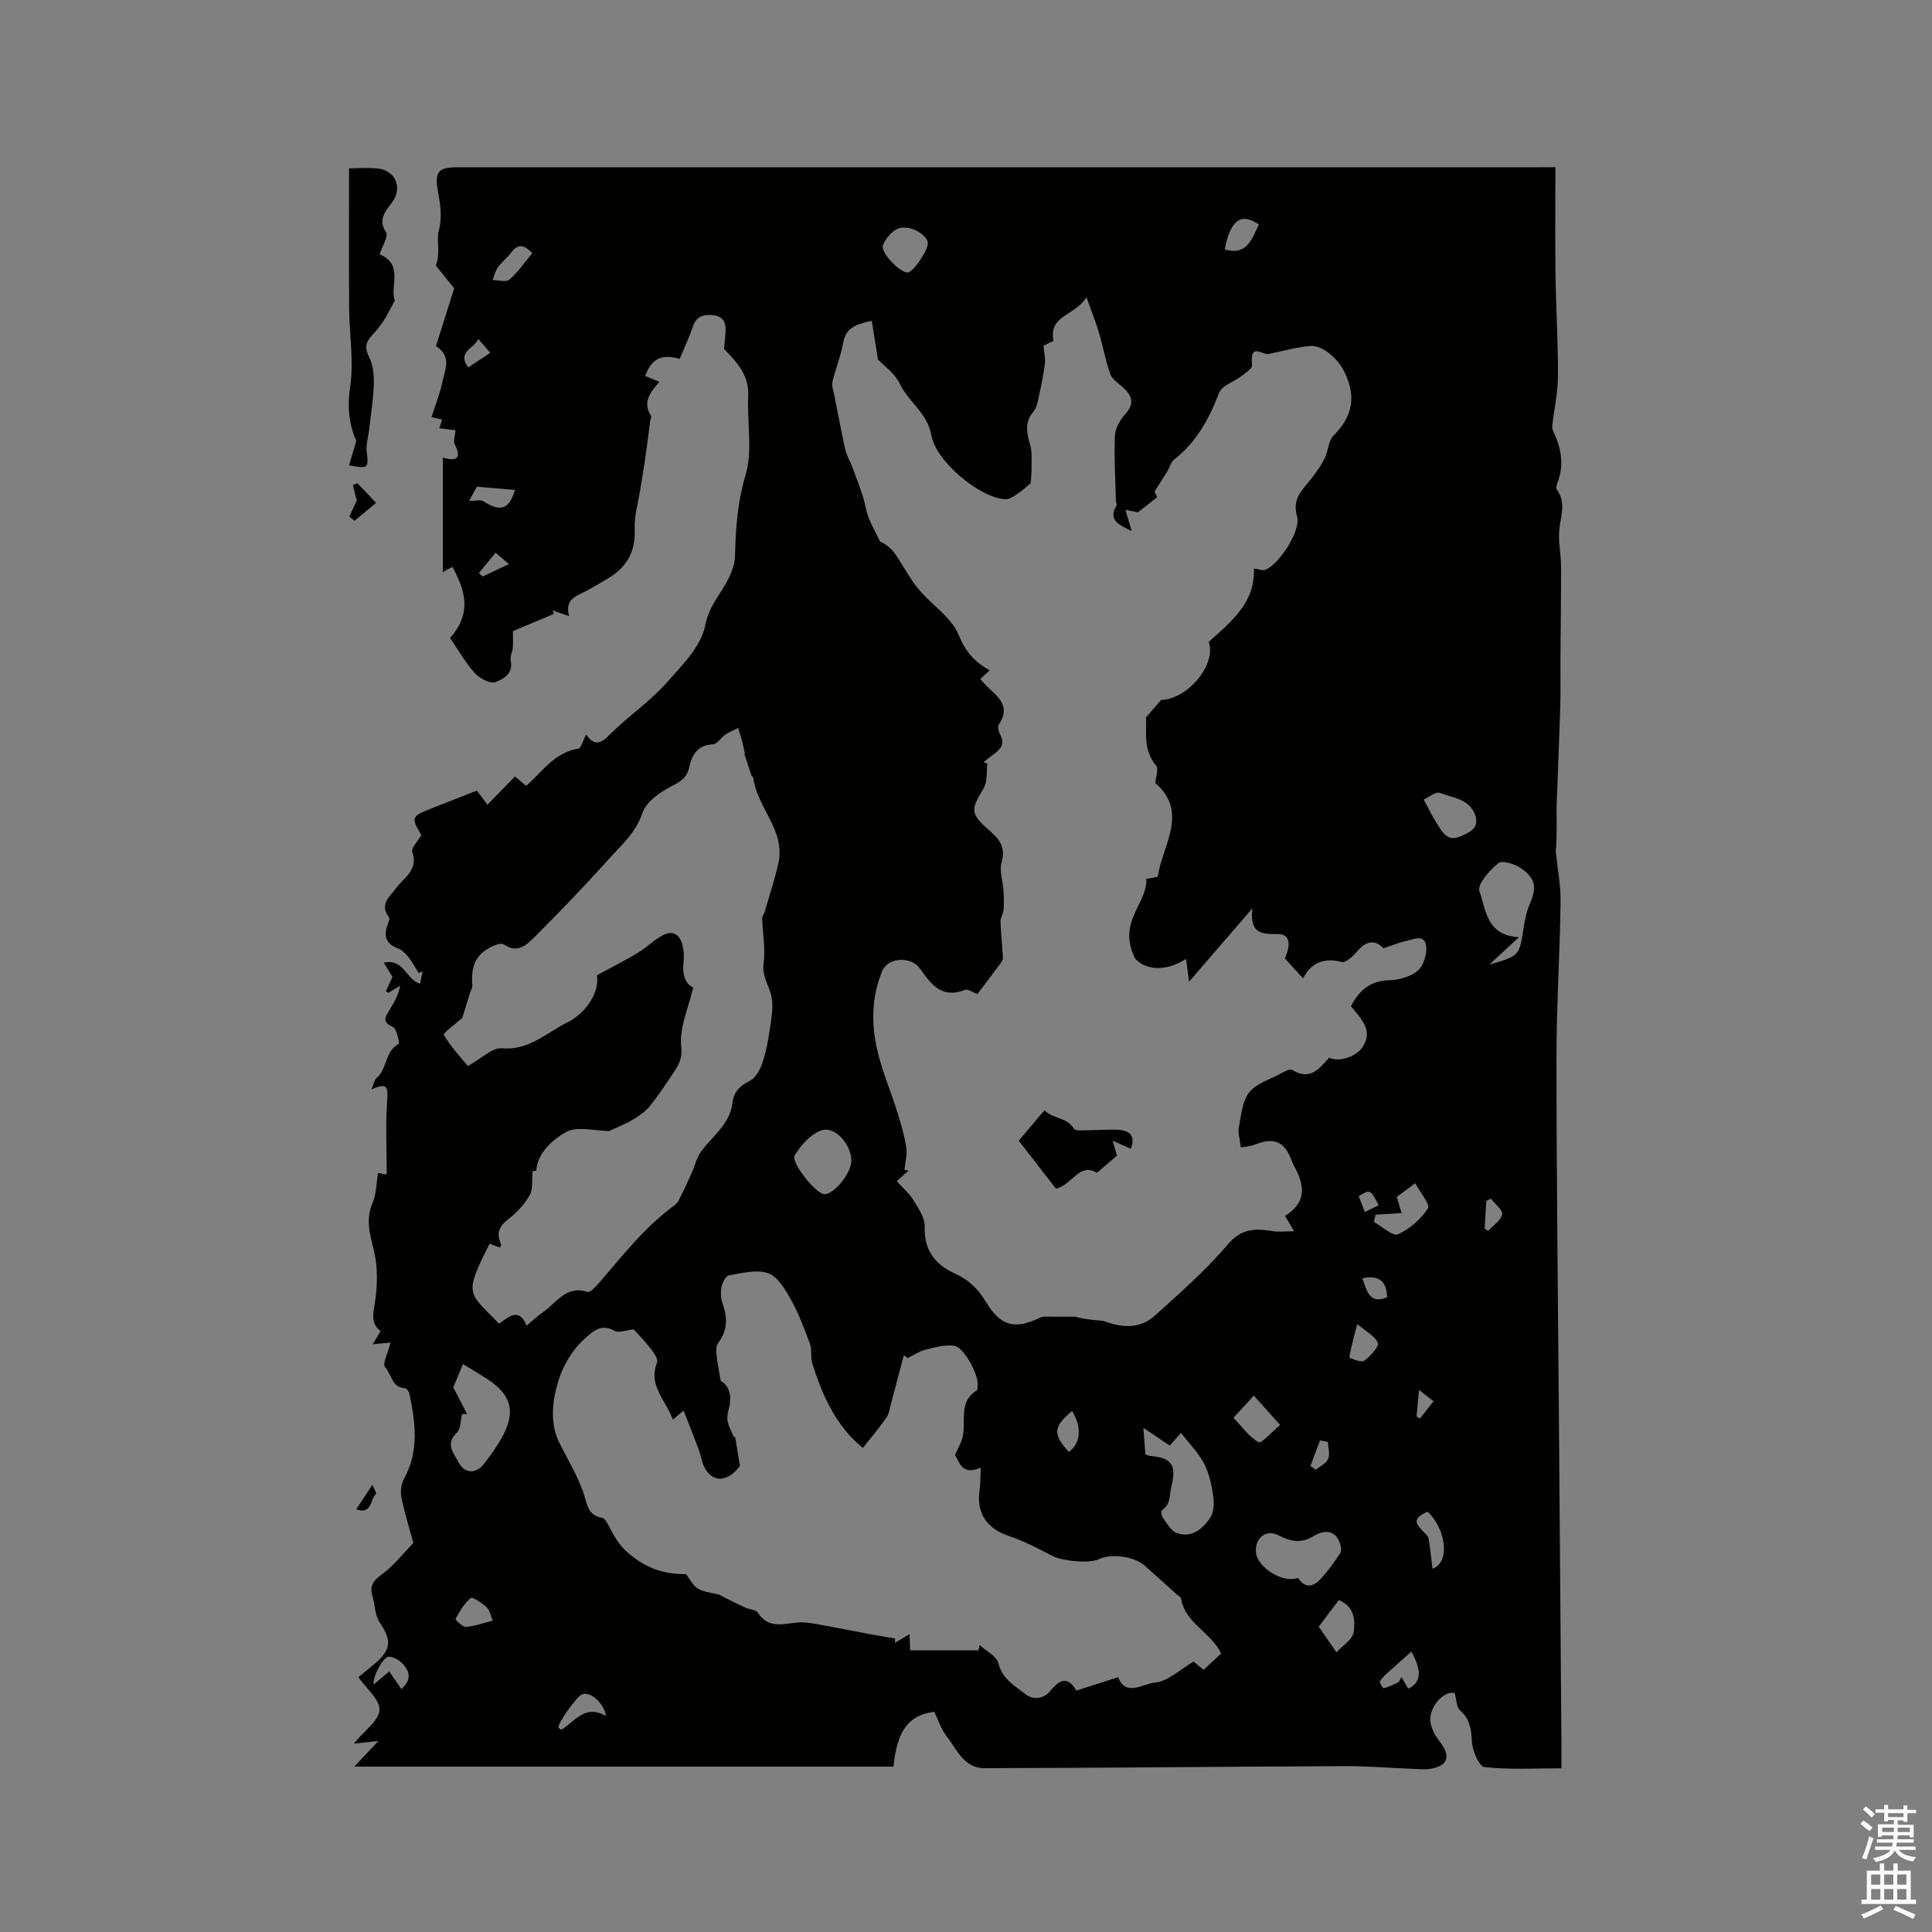 <svg enable-background="new 0 0 400 400" viewBox="0 0 400 400" xmlns="http://www.w3.org/2000/svg"><rect x="0" y="0" width="400" height="400" fill="#808080" stroke="none"/><path d="m385.2 377.6.6-.7c.6.4 1.3.9 1.9 1.5l-.6.7c-.8-.5-1.4-1-1.9-1.5zm.3 7.1c.6-1.4 1.1-2.9 1.5-4.5.3.1.6.3.9.4-.5 1.4-1 2.9-1.5 4.4zm.2-10.1.6-.6c.7.5 1.3 1.1 1.9 1.6l-.7.7c-.6-.6-1.2-1.2-1.8-1.7zm8.4-.8h.8v.9h1.8v.7h-1.8v1.8h-.8v-.3h-1.2v.9h3.3v2.6h-.8v-.4h-2.5c0 .3 0 .6-.1.8h3.4v.7h-3.5c0 .3-.1.6-.1.8h4v.7h-3.5c.7.9 1.9 1.3 3.6 1.5-.2.2-.4.5-.6.9-1.9-.3-3.2-1.1-3.8-2.3-.5 1.1-1.8 2-3.9 2.4-.2-.3-.4-.5-.6-.8 1.9-.4 3.1-.9 3.6-1.7h-3.2v-.7h3.5c.1-.2.1-.5.2-.8h-3.3v-.7h3.4c0-.2 0-.5 0-.8h-2.4v.3h-.8v-2.6h3.3v-.9h-1.2v.3h-.8v-1.8h-1.8v-.7h1.8v-.9h.8v.9h3.2zm-4.4 5.5h2.4c0-.3 0-.6 0-.9h-2.4zm1.2-3.1h3.2v-.8h-3.2zm4.4 2.2h-2.4v.9h2.5v-.9z" fill="#fcfafa"/><path d="m389.2 385.8h.9v1.5h1.9v-1.5h.9v1.5h2.7v6h1.1v.9h-11.3v-.9h1.1v-6h2.7zm.2 8.7.5.8c-1.2.6-2.5 1.3-4 1.9-.2-.3-.3-.6-.6-.8 1.6-.6 3-1.3 4.1-1.9zm-2-4.3h1.9v-2.1h-1.9zm0 3.1h1.9v-2.2h-1.9zm2.7-3.1h1.9v-2.1h-1.9zm0 3.1h1.9v-2.2h-1.9zm2.4 1.3c1.4.6 2.7 1.2 4.1 1.8l-.5.9c-1.5-.7-2.8-1.4-4.1-1.9zm2.2-6.5h-1.9v2.1h1.9zm-1.9 5.2h1.9v-2.2h-1.9z" fill="#fcfafa"/><g fill="#010100"><path d="m322.03 34.62c0 7.82-.08 15.09.02 22.35.1 6.98.55 13.96.51 20.94-.02 3.43-.81 6.84-1.18 10.27-.06.55.22 1.18.47 1.72 1.49 3.3 1.95 6.63.58 10.1-.16.41-.32 1.07-.11 1.35 1.96 2.68.82 5.43.52 8.25-.26 2.51.35 5.11.36 7.67.02 6.46-.09 12.93-.13 19.4-.02 3.11.06 6.21-.03 9.32-.21 6.99-.52 13.99-.76 20.98-.05 1.46.03 2.93.02 4.4-.01 1.63-.06 3.27-.2 4.86.35 3.5 1.05 7.01 1 10.5-.15 10.9-.86 21.79-.85 32.68.01 24.49.31 48.98.5 73.47.17 22.79.35 45.59.53 68.38.01 1.47 0 2.95 0 4.85-5.44 0-10.74.31-15.93-.25-1.1-.12-2.52-3.39-2.61-5.26-.12-2.6-.4-4.69-2.47-6.5-.71-.63-.68-2.1-1.08-3.52-2.07-.8-5.67 3-4.98 6.24.29 1.37 1.07 2.74 1.94 3.87 2.27 2.96 1.63 4.93-2.04 5.53-1.13.18-2.32.05-3.48.01-4.72-.19-9.44-.59-14.16-.57-24.91.1-49.82.37-74.73.42-4.15.01-5.67-3.93-7.79-6.66-1.14-1.46-1.71-3.36-2.51-5.01-5.3.67-7.72 3.87-8.46 11.35-37.01 0-74.06 0-111.64 0 1.69-1.79 3.22-3.42 5.01-5.31-1.98.22-3.4.37-5.11.56 2.21-2.71 5.23-4.78 5.33-6.98.1-2.17-2.76-4.47-4.37-6.79 1.04-.86 2.29-1.84 3.49-2.87 3.37-2.92 3.37-4.8.95-8.41-1.04-1.54-1.01-3.78-1.56-5.67-.71-2.43.78-3.42 2.48-4.72 2.06-1.57 3.69-3.69 6.03-6.13-.65-2.39-1.73-5.79-2.46-9.27-.27-1.26-.09-2.91.53-4.02 3.17-5.75 2.33-11.68 1.09-17.65-.09-.42-.59-1.06-.93-1.08-2.72-.15-2.75-2.95-4.11-4.38-.59-.61.62-2.94 1.15-5.07-.95.09-2.33.22-3.69.34.33-.55.89-1.49 1.63-2.72-2.09-1.58-1.54-3.6-1.16-6.04.54-3.51.59-7.34-.26-10.76-.84-3.38-1.7-6.38-.23-9.79.77-1.79.75-3.92 1.12-6.14-.04-.01.49.08 1.8.31 0-5.3-.28-10.49.11-15.63.21-2.76-.33-3.35-3.29-1.97.52-1.19.63-2 1.09-2.39 2.21-1.88 1.69-5.53 4.57-7.06.21-.11-.4-3.14-1.2-3.49-2.24-.97-1.63-2.04-.77-3.43.96-1.55 1.9-3.11 2.26-5.12-.81.49-1.62.98-2.43 1.47-.18-.1-.36-.21-.53-.31.45-.97.9-1.94 1.38-2.99-.47-.77-1.02-1.65-1.8-2.93 4.18-.95 4.64 3.59 7.52 4.34.16-.8.33-1.67.5-2.54-.26.11-.53.23-.79.34-.71-1.12-1.32-2.3-2.15-3.33-.59-.73-1.36-1.48-2.21-1.8-2.4-.91-2.91-2.49-2.13-4.75.19-.55.57-1.37.35-1.66-2.04-2.66.05-4.14 1.42-6 1.63-2.21 4.68-3.74 3.4-7.5-.29-.87 1.2-2.34 1.87-3.53-2.17-3.63-2.09-3.86 1.96-5.46 3.14-1.25 6.28-2.48 9.52-3.75.77 1.02 1.45 1.92 2.21 2.93 1.94-2 3.77-3.88 5.69-5.86.84.71 1.54 1.3 2.31 1.96 3.41-2.99 5.91-6.94 10.77-7.7.64-.1 1.03-1.78 1.65-2.93 2.23 3.16 3.76 1.08 5.67-.75 3.51-3.37 7.6-6.18 10.82-9.79 3.27-3.66 7.34-7.69 8.18-12.11.79-4.17 3.37-6.55 4.9-9.83.64-1.37 1.21-2.91 1.25-4.38.15-5.69.48-11.17 2.18-16.82 1.53-5.07.28-10.93.56-16.43.21-4.31-2.34-6.93-5-9.74.1-1.11.23-2.37.31-3.64.12-1.83-.52-3.11-2.54-3.33-1.97-.22-3.49.19-4.23 2.36-.78 2.29-1.82 4.5-2.72 6.68-3.81-1.1-5.89.03-7.15 3.54.91.37 1.82.75 2.93 1.21-1.8 2.1-3.55 4.16-1.74 7.02.16.26-.12.78-.17 1.19-.35 2.64-.67 5.29-1.05 7.93-.29 2.02-.67 4.04-.98 6.06-.43 2.77-1.29 5.57-1.16 8.32.23 4.88-1.86 8.1-5.88 10.4-1.75 1-3.45 2.1-5.27 2.93-1.94.89-3.21 2.02-2.41 4.67-1.38-.47-2.42-.83-3.46-1.18.09.24.18.48.28.72-2.88 1.21-5.76 2.42-8.48 3.56 0 .91.07 2.15-.02 3.39-.06.92-.63 1.89-.44 2.73.61 2.73-1.62 3.86-3.16 4.43-1.08.41-3.29-.78-4.29-1.89-1.96-2.18-3.43-4.81-5.09-7.23 3.8-4.42 3.94-8.52.47-14.73-.76.42-1.52.83-1.98 1.08 0-7.83 0-15.67 0-23.71 2.97.84 3.93.12 2.46-2.77-.35-.68.08-1.76.17-2.89-.96-.12-2.06-.26-3.35-.42.18-.57.35-1.1.58-1.79-.91-.22-1.81-.43-2.2-.52.8-2.51 1.75-4.88 2.27-7.34.52-2.47 1.98-5.22-1.35-7.37 1.25-3.95 2.49-7.86 3.78-11.95-.9-1.11-2.2-2.71-3.49-4.32-.13-.16-.34-.42-.29-.54.97-2.35.07-5.03.59-7.08.74-2.91.31-5.39-.17-8.04-.74-4.16-.02-5.08 4.16-5.08h223.32c1.14-.01 2.28-.01 3.87-.01zm-108.64 65.42c-.83.68-1.74 1.55-2.77 2.23-.77.51-1.72 1.16-2.55 1.1-5.46-.42-14.33-7.94-15.25-13.28-.78-4.55-4.77-6.89-6.58-10.73-.95-2.03-3.11-3.5-4.47-4.95-.44-2.77-.85-5.29-1.28-7.98-3.12.67-5.36 1.31-5.92 4.55-.48 2.74-1.58 5.37-2.23 8.09-.19.79.2 1.74.37 2.61.75 3.81 1.46 7.62 2.3 11.4.26 1.18.93 2.27 1.37 3.42.77 2.05 1.56 4.1 2.24 6.18.47 1.45.65 3 1.19 4.41.67 1.73 1.6 3.36 2.42 5.04 1.38.61 2.39 1.54 3.15 2.63 1.65 2.38 2.97 5.02 4.81 7.23 2.69 3.26 6.8 5.8 8.29 9.47 1.41 3.45 3.28 5.57 6.42 7.33-.76.7-1.34 1.24-1.95 1.8.38.42.65.74.94 1.05 2.19 2.34 5.68 4.2 2.91 8.34-.31.46-.04 1.53.29 2.13 1.02 1.87.11 2.97-1.29 4-.75.54-1.46 1.13-2.19 1.69.27.1.55.19.82.29-.23 1.72.05 3.75-.77 5.11-2.78 4.59-2.83 5.25 1.42 8.96 1.94 1.7 3.15 3.39 2.29 6.33-.52 1.79.28 3.95.4 5.95.08 1.33.11 2.67 0 4-.07.81-.65 1.59-.62 2.38.08 2.51.35 5 .49 7.51.02.36-.24.79-.48 1.11-1.57 2.12-3.16 4.21-4.79 6.37-.93-.33-1.99-1.12-2.63-.86-4.81 1.92-7.05-1.27-9.3-4.46-1.78-2.51-6.57-2.35-7.78.54-2.24 5.33-2.3 11-1 16.52 1 4.29 2.78 8.4 4.1 12.62.76 2.43 1.48 4.89 1.87 7.4.23 1.49-.22 3.09-.37 4.64.28.05.56.11.84.16-.75.67-1.49 1.33-2.44 2.17 1.24 1.38 2.58 2.51 3.44 3.92 1.04 1.7 2.41 3.68 2.35 5.49-.17 4.9 2.19 7.9 6.25 9.72 2.86 1.28 4.81 3.19 6.4 5.83 3.08 5.12 5.97 5.83 11.3 3.28.68-.32 1.61-.16 2.42-.17 1.57-.02 3.15-.01 4.72-.01 1.44.41 2.9.58 4.36.74.61.07 1.26.04 1.82.24 3.64 1.34 7.34 1.54 10.32-1.14 5.27-4.74 10.63-9.47 15.21-14.84 2.83-3.32 5.67-3.28 9.2-2.71 1.25.2 2.57.03 4.5.03-.97-1.61-1.36-2.26-1.9-3.17 4.6-2.85 4.05-6.5 1.85-10.38-.26-.46-.42-.97-.62-1.46-1.45-3.61-3.63-4.45-7.33-2.98-1.02.41-2.17.48-3.04.66-.21-1.82-.64-3.03-.43-4.12.48-2.49.68-5.38 2.12-7.26 1.4-1.84 4.17-2.66 6.38-3.85.8-.43 2.06-1.16 2.55-.85 3.69 2.29 5.62-.23 7.67-2.54 1.79.97 5.57-.03 6.98-2.28 2.19-3.49-.52-5.9-2.47-8.36 1.69-3.35 4.04-5.27 7.96-5.39 2.01-.07 4.4-.71 5.86-1.97 1.21-1.05 1.97-3.48 1.74-5.13-.34-2.53-2.63-1.34-4.14-1.02-1.53.33-3 .95-4.68 1.51-1.86-1.89-3.62-1.51-5.42.59-.86 1-2.37 2.46-3.22 2.25-3.84-.98-6.47.29-8.02 3.4-1.35-1.48-2.51-2.76-3.76-4.13 1.35-3.11.93-5.06-1.47-5.06-3.04 0-5.9.18-5.28-5.31-4.75 5.51-8.67 10.05-13.1 15.19-.3-2.24-.45-3.43-.62-4.72-4.52 2.86-8.57 2.16-10.56-.1-3.76-7.68 2.54-11.19 2.33-16.47.88-.16 1.69-.31 2.35-.43 1.04-6.69 6.47-13.37-.48-19.42.1-1.33.71-2.95.17-3.59-2.81-3.32-1.91-7.17-2.1-10 1.33-1.54 2.16-2.49 3.13-3.62 5.32-.07 11.5-7.2 9.86-12.01 4.58-4.14 9.65-8.09 9.34-15.2.99.12 1.81.49 2.4.26 2.74-1.06 7.4-8.03 6.54-11.04-1.04-3.65 1.02-5.42 2.83-7.66 1.09-1.35 2.1-2.81 2.88-4.36.76-1.51.75-3.62 1.84-4.71 4.03-4.02 4.75-8.22 2.19-13.33-1.26-2.51-4.39-5.5-7.15-5.23-2.93.3-5.81 1.12-8.71 1.71-1.65-.29-3.65-2.09-3.19 2.28.07.67-1.36 1.59-2.21 2.24-1.54 1.19-4.01 1.94-4.6 3.45-2.09 5.38-4.69 10.24-9.34 13.84-.67.52-.9 1.59-1.38 2.38-.81 1.33-1.65 2.63-2.66 4.23.08.19.4.89.53 1.19-1.48 1.16-2.67 2.09-3.98 3.12-.53-.11-1.42-.28-2.58-.51.54 1.83.92 3.11 1.3 4.39-2.31-1.2-5.06-2.07-3.15-5.3.12-.21-.11-.61-.12-.92-.11-4.5-.4-9-.21-13.49.06-1.54 1.04-3.28 2.12-4.47 2.04-2.26 1.45-3.9-.54-5.64-.95-.83-2.18-1.65-2.56-2.74-.98-2.77-1.49-5.71-2.33-8.54-.64-2.16-1.49-4.25-2.59-7.33-2.3 3.89-7.86 3.68-6.82 9.04-.77.38-1.57.78-2.07 1.02.14 1.43.44 2.55.31 3.61-.29 2.28-.75 4.53-1.24 6.78-.24 1.11-.44 2.39-1.12 3.2-1.86 2.2-1.47 4.37-.73 6.84.48 1.6.28 3.42.31 5.15.02.91-.11 1.87-.18 2.88zm39.44 242.3c-2.2-4.51-7.5-6.3-8.3-11.39-.05-.33-.59-.58-.91-.86-2.21-1.98-4.41-3.98-6.63-5.95-2.15-1.91-6.95-2.57-9.48-1.33-1.99.97-7.67.36-9.59-.65-2.95-1.56-5.96-3.11-9.12-4.18-4.46-1.51-6.67-4.7-6-9.37.21-1.44.16-2.91.25-4.75-3.96 1.75-4.44-1.27-5.33-2.63.67-1.48 1.18-2.35 1.47-3.27 1.04-3.34-1-7.59 3.02-10.07.23-.14.17-.79.2-1.2.14-2.21-2.84-7.78-4.85-8.06-1.93-.27-4.05.33-6.01.83-1.28.32-2.43 1.14-3.63 1.73-.26-.21-.52-.42-.78-.62-.88 3.34-1.76 6.69-2.66 10.03-.27 1.01-.42 2.14-.99 2.95-1.47 2.11-3.14 4.07-4.84 6.22-5.37-4.3-8.37-10.66-10.48-17.51-.39-1.28-.02-2.8-.48-4.04-1.15-3.12-2.33-6.27-3.95-9.17-1.17-2.1-2.72-4.74-4.71-5.44-2.38-.84-5.42-.02-8.12.44-.66.11-1.37 1.55-1.55 2.48-.21 1.09-.1 2.38.28 3.44 1.02 2.91.99 5.54-.97 8.1-.47.61-.37 1.77-.29 2.66.14 1.49.47 2.97.84 5.16 1.81 1.01 2.42 3.22 1.62 5.99-.23.8-.35 1.73-.16 2.52.26 1.1.84 2.13 1.29 3.19.08-.04.15-.09.23-.13.32 1.92.63 3.83 1 6.04-2.63 3.49-5.88 3.62-7.53-.1-.47-1.05-.61-2.25-1.02-3.33-.98-2.63-2.03-5.24-3.12-8.02-1.01.86-1.57 1.32-2.22 1.87-1.45-4.04-5.17-7.07-3.28-11.8.27-.67-.6-1.99-1.22-2.79-1.22-1.58-2.64-3.01-3.61-4.09-1.64.16-3.09.78-3.93.31-2.85-1.58-4.41-.01-6.32 1.72-2.67 2.41-4.49 5.8-5.36 8.68-1.2 3.93-1.87 8.71.32 12.98 1.69 3.29 3.58 6.51 4.83 9.96.83 2.28.75 4.82 3.9 5.35.48.08.94.83 1.24 1.37 1.14 2.11 1.99 4.01 4.12 5.86 3.74 3.24 7.44 4.48 12.07 4.44 2.17 3.32 2.17 3.3 6.43 4.13.58.11 1.1.52 1.65.78 1.4.68 2.79 1.39 4.21 2.04.84.38 2.14.39 2.54 1.02 2.48 3.85 6.06 1.93 9.26 2.01 1.09.03 2.18.22 3.25.41 3.7.68 7.39 1.41 11.09 2.1 1.61.3 3.22.56 4.83.84-.01.3-.03.6-.04.9.94-.57 1.89-1.13 3-1.8.06 1.33.11 2.38.16 3.34h14.13c.08-.36.17-.73.25-1.09 1.34 1.24 3.5 2.28 3.87 3.75.8 3.29 3.41 4.66 5.59 6.4 1.6 1.28 3.78 1.04 5.17-.66 1.87-2.29 3.57-3.2 5.39-.06 2.94-.94 5.65-1.81 8.66-2.77 1.53 4.15 5.18 1.31 7.59 1.11 2.72-.23 5.24-2.74 8.03-4.35.38.31 1.18.99 2.06 1.72 1.21-1.13 2.36-2.2 3.64-3.39zm-98.69-186.16c.02-.11.03-.22.05-.33-.17-.74-.31-1.49-.5-2.23-.26-.97-.56-1.93-.85-2.9-.88.45-1.82.81-2.64 1.36-.92.62-1.7 1.98-2.59 2.02-3.24.16-4.35 2.21-4.94 4.84-.46 2.06-1.72 2.85-3.59 3.81-2.41 1.24-5.3 3.26-6.08 5.58-1.39 4.12-4.38 6.66-7 9.58-4.86 5.42-9.92 10.67-15.06 15.83-1.71 1.72-3.65 3.8-6.58 1.83-.34-.23-1.01-.18-1.44-.03-4.02 1.45-5.51 3.97-5.13 8.41.05.56-.33 1.15-.51 1.73-.52 1.69-1.04 3.39-1.56 5.06-1.25 1.12-4.03 3.15-3.83 3.5 1.38 2.43 3.37 4.51 4.97 6.47 2.88-1.58 5.1-3.87 7.08-3.68 5.57.52 9.36-3.32 13.55-5.36 3.2-1.56 6.68-5.64 6.11-9.76 3.08-1.67 5.76-3.02 8.33-4.56 1.71-1.03 3.19-2.45 4.9-3.5 2.19-1.34 3.84-.66 4.48 1.83.29 1.1.34 2.33.21 3.46-.27 2.52.28 4.57 2.01 5.3-1 4.3-2.91 8.37-2.49 12.18.28 2.57-.52 3.82-1.58 5.43-1.57 2.39-3.17 4.77-4.96 7-.89 1.1-2.15 1.96-3.38 2.71-1.44.86-3.02 1.48-4.94 2.39.39.17.21.02.02.02-3.08-.02-6.77-1.09-9.08.25-2.74 1.59-5.79 4.16-6.1 7.98-.62.03-1.13.06-.75.04-.19 2.01.11 3.79-.58 4.99-1.09 1.87-2.65 3.62-4.39 4.93-2.03 1.53-2.61 3.08-1.52 5.33.05.1-.19.34-.33.59-.7-.26-1.4-.52-2.08-.78-5.52 10.8-4.33 10.02 1.96 16.55 1.94-1.29 4.02-3.55 5.71.4 1.28-1.06 2.27-2.02 3.4-2.79 2.8-1.92 4.76-5.65 9.2-4.17.5.16 1.57-.94 2.17-1.63 4.93-5.68 9.53-11.68 15.67-16.19.42-.31.84-.71 1.06-1.17.93-1.84 1.81-3.71 2.65-5.59.66-1.47 1-3.15 1.91-4.42 2.38-3.3 6.05-5.72 6.56-10.23.25-2.16 1.47-3.43 3.51-4.43 1.2-.59 2.15-2.23 2.62-3.61.79-2.27 1.23-4.68 1.58-7.06.33-2.21.79-4.55.39-6.68-.44-2.31-2.02-4.22-1.66-6.98.4-3.08-.2-6.29-.3-9.45-.01-.38.37-.75.48-1.15.99-3.43 2.15-6.82 2.9-10.3 1.44-6.74-4.48-11.4-5.21-17.57-.02-.17-.33-.3-.39-.48-.48-1.45-.95-2.91-1.44-4.37zm-60.3 131.06c.89 1.71 1.89 3.63 2.89 5.55-.36 0-.71-.01-1.07-.01-.33 1.31-.25 3.06-1.08 3.85-2.48 2.36-.62 4.22.36 6.13 1.16 2.25 3.52 2.48 5.11.5 1.38-1.72 2.67-3.55 3.77-5.46 3.08-5.4 2.13-9.06-3.07-12.37-1.66-1.06-3.36-2.07-4.89-3.01-.65 1.56-1.24 2.97-2.02 4.82zm143.3 13.85c.45.17.64.3.84.32 4.72.39 5.64 1.94 4.54 6.37-.44 1.79-.08 3.7-1.98 4.9-.19.12-.11 1.1.16 1.46.86 1.16 1.66 2.76 2.85 3.21 3.07 1.17 5.4-.74 6.98-3.04.79-1.16.87-3.1.65-4.6-.33-2.31-.85-4.72-1.92-6.75-1.19-2.26-3.09-4.14-4.76-6.29-1.09 1.25-1.7 1.94-2.31 2.63-1.76-1.18-3.39-2.28-5.47-3.68.17 2.29.3 3.94.42 5.47zm71.24-101.4c6.2-1.77 6.17-1.78 7.05-7.47.26-1.65.57-3.36 1.23-4.88 1.49-3.47 1.4-5.27-1.57-7.46-1.3-.96-4.02-1.84-4.87-1.18-1.83 1.44-4.41 4.45-3.92 5.81 1.37 3.73 1.35 9.14 8.17 9.53-2.28 2.13-3.98 3.7-6.09 5.65zm-39.64 126.98c1.59 2.47 3.37 1.76 4.95-.05 1.38-1.58 2.64-3.29 3.79-5.04.3-.45.18-1.34-.02-1.94-1.06-3.21-3.56-2.78-5.58-1.56-2.66 1.61-4.82.99-7.26-.24-2.5-1.27-4.83.59-4.59 3.51.27 3.18 5.62 6.56 8.71 5.32zm-92.47-86.33c.03-3.18-3.24-7.18-6.05-6.35-2.24.66-4.34 3.04-5.67 5.18-.92 1.49 4.47 8.08 6.11 8.08 2.06.01 5.58-4.33 5.61-6.91zm118.5-74.8c1.17 2.16 1.81 3.59 2.67 4.88 1.13 1.7 2.13 3.95 4.86 2.77 1.82-.79 3.99-1.63 3.17-4.28-1.09-3.49-4.63-3.7-7.34-4.75-.88-.34-2.4.95-3.36 1.38zm-106.87-109.12c1.09.01 4.22-4.5 4.2-6.05-.03-1.6-3.28-3.75-5.84-3.14-1.39.34-2.87 2.06-3.44 3.5-.6 1.54 3.46 5.68 5.08 5.69zm101.29 191.39c.4 1.35.78 2.63 1 3.35-1.98.12-3.67.23-5.37.33-.13.5-.25.99-.38 1.49 1.69.93 3.9 3.03 4.98 2.56 2.44-1.06 4.76-3.12 6.22-5.37.51-.79-1.61-3.3-2.63-5.2-1.64 1.21-2.73 2.02-3.82 2.84zm-24.14 47.22c-2.17-2.43-3.75-4.18-5.45-6.08-1.45 1.57-2.64 2.86-4.23 4.58 1.77 1.84 3.21 3.95 5.21 5.05.6.33 2.74-2.12 4.47-3.55zm12.14 36.25c-1.56 2.07-3 3.97-4.16 5.51 1.25 1.81 2.28 3.3 3.67 5.3 1.19-1.32 3.38-2.66 3.58-4.24.27-2.21.29-5.18-3.09-6.57zm19.4-6.49c3.75-1.32 2.76-8.34-1.04-11.83-2.79 1.4-2.9 2.04-.79 4.22.39.4.92.85 1.01 1.34.34 2.04.55 4.1.82 6.27zm-5.04 24.85c2.74-1.34 2.86-3.63.67-7.69-1.54 1.36-3.1 2.72-4.64 4.11-.69.63-1.43 1.26-1.89 2.04-.15.26.65 1.47.79 1.44 1.03-.28 2.02-.74 2.97-1.23.27-.14.39-.57.72-1.08.55.96.91 1.58 1.38 2.41zm-189.54-14.1c-.47-1.1-.62-2.19-1.24-2.76-.97-.88-2.93-2.22-3.31-1.92-1.35 1.09-2.28 2.75-3.15 4.32-.08.14 1.44 1.7 2.15 1.65 1.81-.13 3.59-.8 5.55-1.29zm158.62-289.06c-3.66-2.56-5.93-.9-7.05 5.16 4.61 1.37 5.62-2.18 7.05-5.16zm-135.12 308.8c-.68-3.02-3.33-5.07-5-4.49-1.05.36-5.15 6.13-4.86 6.88.07.17.31.27.53.46 2.8-1.54 4.75-5.41 9.33-2.85zm155.49-81.14c-.56 2.17-.91 3.46-1.21 4.77-.18.76-.5 2.16-.35 2.22.99.38 2.48 1.01 3.07.56 1.23-.93 3.06-2.93 2.75-3.66-.65-1.49-2.56-2.45-4.26-3.89zm-170.79-221.72c-1.89-1.99-3.1-1.81-4.33-.17-.82 1.1-1.97 1.95-2.77 3.05-.55.76-.75 1.77-1.11 2.67 1.18.01 2.79.51 3.45-.07 1.8-1.57 3.18-3.59 4.76-5.48zm-3.59 49.02c-2.4-.21-4.87-.42-7.89-.68-.34.63-.99 1.82-1.61 2.96 1.23 0 2.31-.33 2.93.05 3.66 2.31 5.33 1.71 6.57-2.33zm-26.03 244.61c.88 1.28 1.69 2.46 2.52 3.67 1.78-1.7 2-3.14.5-4.99-.7-.87-1.99-1.68-3.05-1.73-1.24-.06-3.44 4.16-3.2 5.78 1.1-.93 2.13-1.8 3.23-2.73zm141.37-53.91c-3.92 3.26-4.03 4.8-.67 8.46 2.42-1.67 2.78-5.14.67-8.46zm86.73-43.97c-.32.16-.64.31-.96.47-.12 1.91-.24 3.82-.36 5.73l.72.48c1.04-1.13 2.65-2.13 2.92-3.42.18-.88-1.49-2.16-2.32-3.26zm-26.63 16.49c.96 2.6 1.42 5.44 5.13 3.93-.09-3.22-1.59-4.69-5.13-3.93zm-183.05-194.49c-.83 2.06-4.48 2.62-2.07 5.89 1.55-1.02 2.98-1.97 4.57-3.02-.95-1.1-1.61-1.86-2.5-2.87zm175.91 228.35c-.54-.1-1.09-.19-1.63-.29-.66 1.76-1.32 3.53-1.97 5.29.37.26.74.52 1.1.78.89-.74 2.16-1.32 2.56-2.27.41-.99-.01-2.33-.06-3.51zm-172.3-184.09c-1.29 1.57-2.38 2.89-3.47 4.21.26.24.52.48.78.72 1.72-.82 3.45-1.63 5.44-2.57-1.03-.88-1.66-1.42-2.75-2.36zm190.66 178.82c.24.15.48.29.72.44.93-1.19 1.87-2.39 2.8-3.58-.82-.64-1.64-1.27-3-2.33-.24 2.49-.38 3.98-.52 5.47zm-7.84-43.71c-1.74-3.34-1.75-3.35-4.13-1.89.39 1.03.79 2.07 1.26 3.28 1.09-.52 1.98-.95 2.87-1.39z"/><path d="m78.61 52.67c5.07 2.04 2.02 6.85 3.14 9.53-.92 1.7-1.5 2.95-2.24 4.08s-1.59 2.21-2.52 3.19c-1.34 1.42-1.49 2.63-.55 4.51.83 1.66 1.01 3.81.95 5.73-.11 3.17-.64 6.32-1 9.48-.17 1.45-.64 2.93-.47 4.34.42 3.42.37 3.57-3.65 2.82.49-1.66.97-3.27 1.5-5.07-1.53-3.4-1.9-7.01-1.27-11.25.78-5.24-.17-10.72-.21-16.1-.07-9.61-.02-19.22-.02-29.08 1.8 0 3.91-.18 5.97.04 3.72.41 5.13 4.05 2.94 7.01-1.33 1.8-3.01 3.5-1.24 6.22.51.76-.73 2.66-1.33 4.55z"/><path d="m77.87 104.11c-1.66 1.37-3.06 2.54-4.47 3.71-.36-.29-.73-.57-1.09-.86.54-1.16 1.08-2.31 1.55-3.32-.24-.99-.52-2.11-.8-3.23.32-.12.64-.24.95-.36 1.13 1.19 2.27 2.39 3.86 4.06z"/><path d="m73.76 312.47c1.17-1.78 2.13-3.23 3.33-5.05.21.52.94 1.73.73 1.93-1.2 1.09-.83 4.34-4.06 3.12z"/><path d="m234.11 237.83c-1.12-.49-2.12-.93-3.76-1.66.44 1.51.71 2.42.91 3.09-1.35 1.16-2.64 2.26-4.14 3.55-3.67-2.17-5.11 2.47-8.49 3.31-2.44-3.15-5-6.45-7.71-9.95 1.78-2.11 3.47-4.1 5.33-6.31 1.77 1.85 4.66 1.4 6.09 3.83.31.52 1.99.3 3.04.31 2.12.01 4.24-.22 6.34-.07 2.37.18 3.37 1.46 2.39 3.9z"/></g></svg>